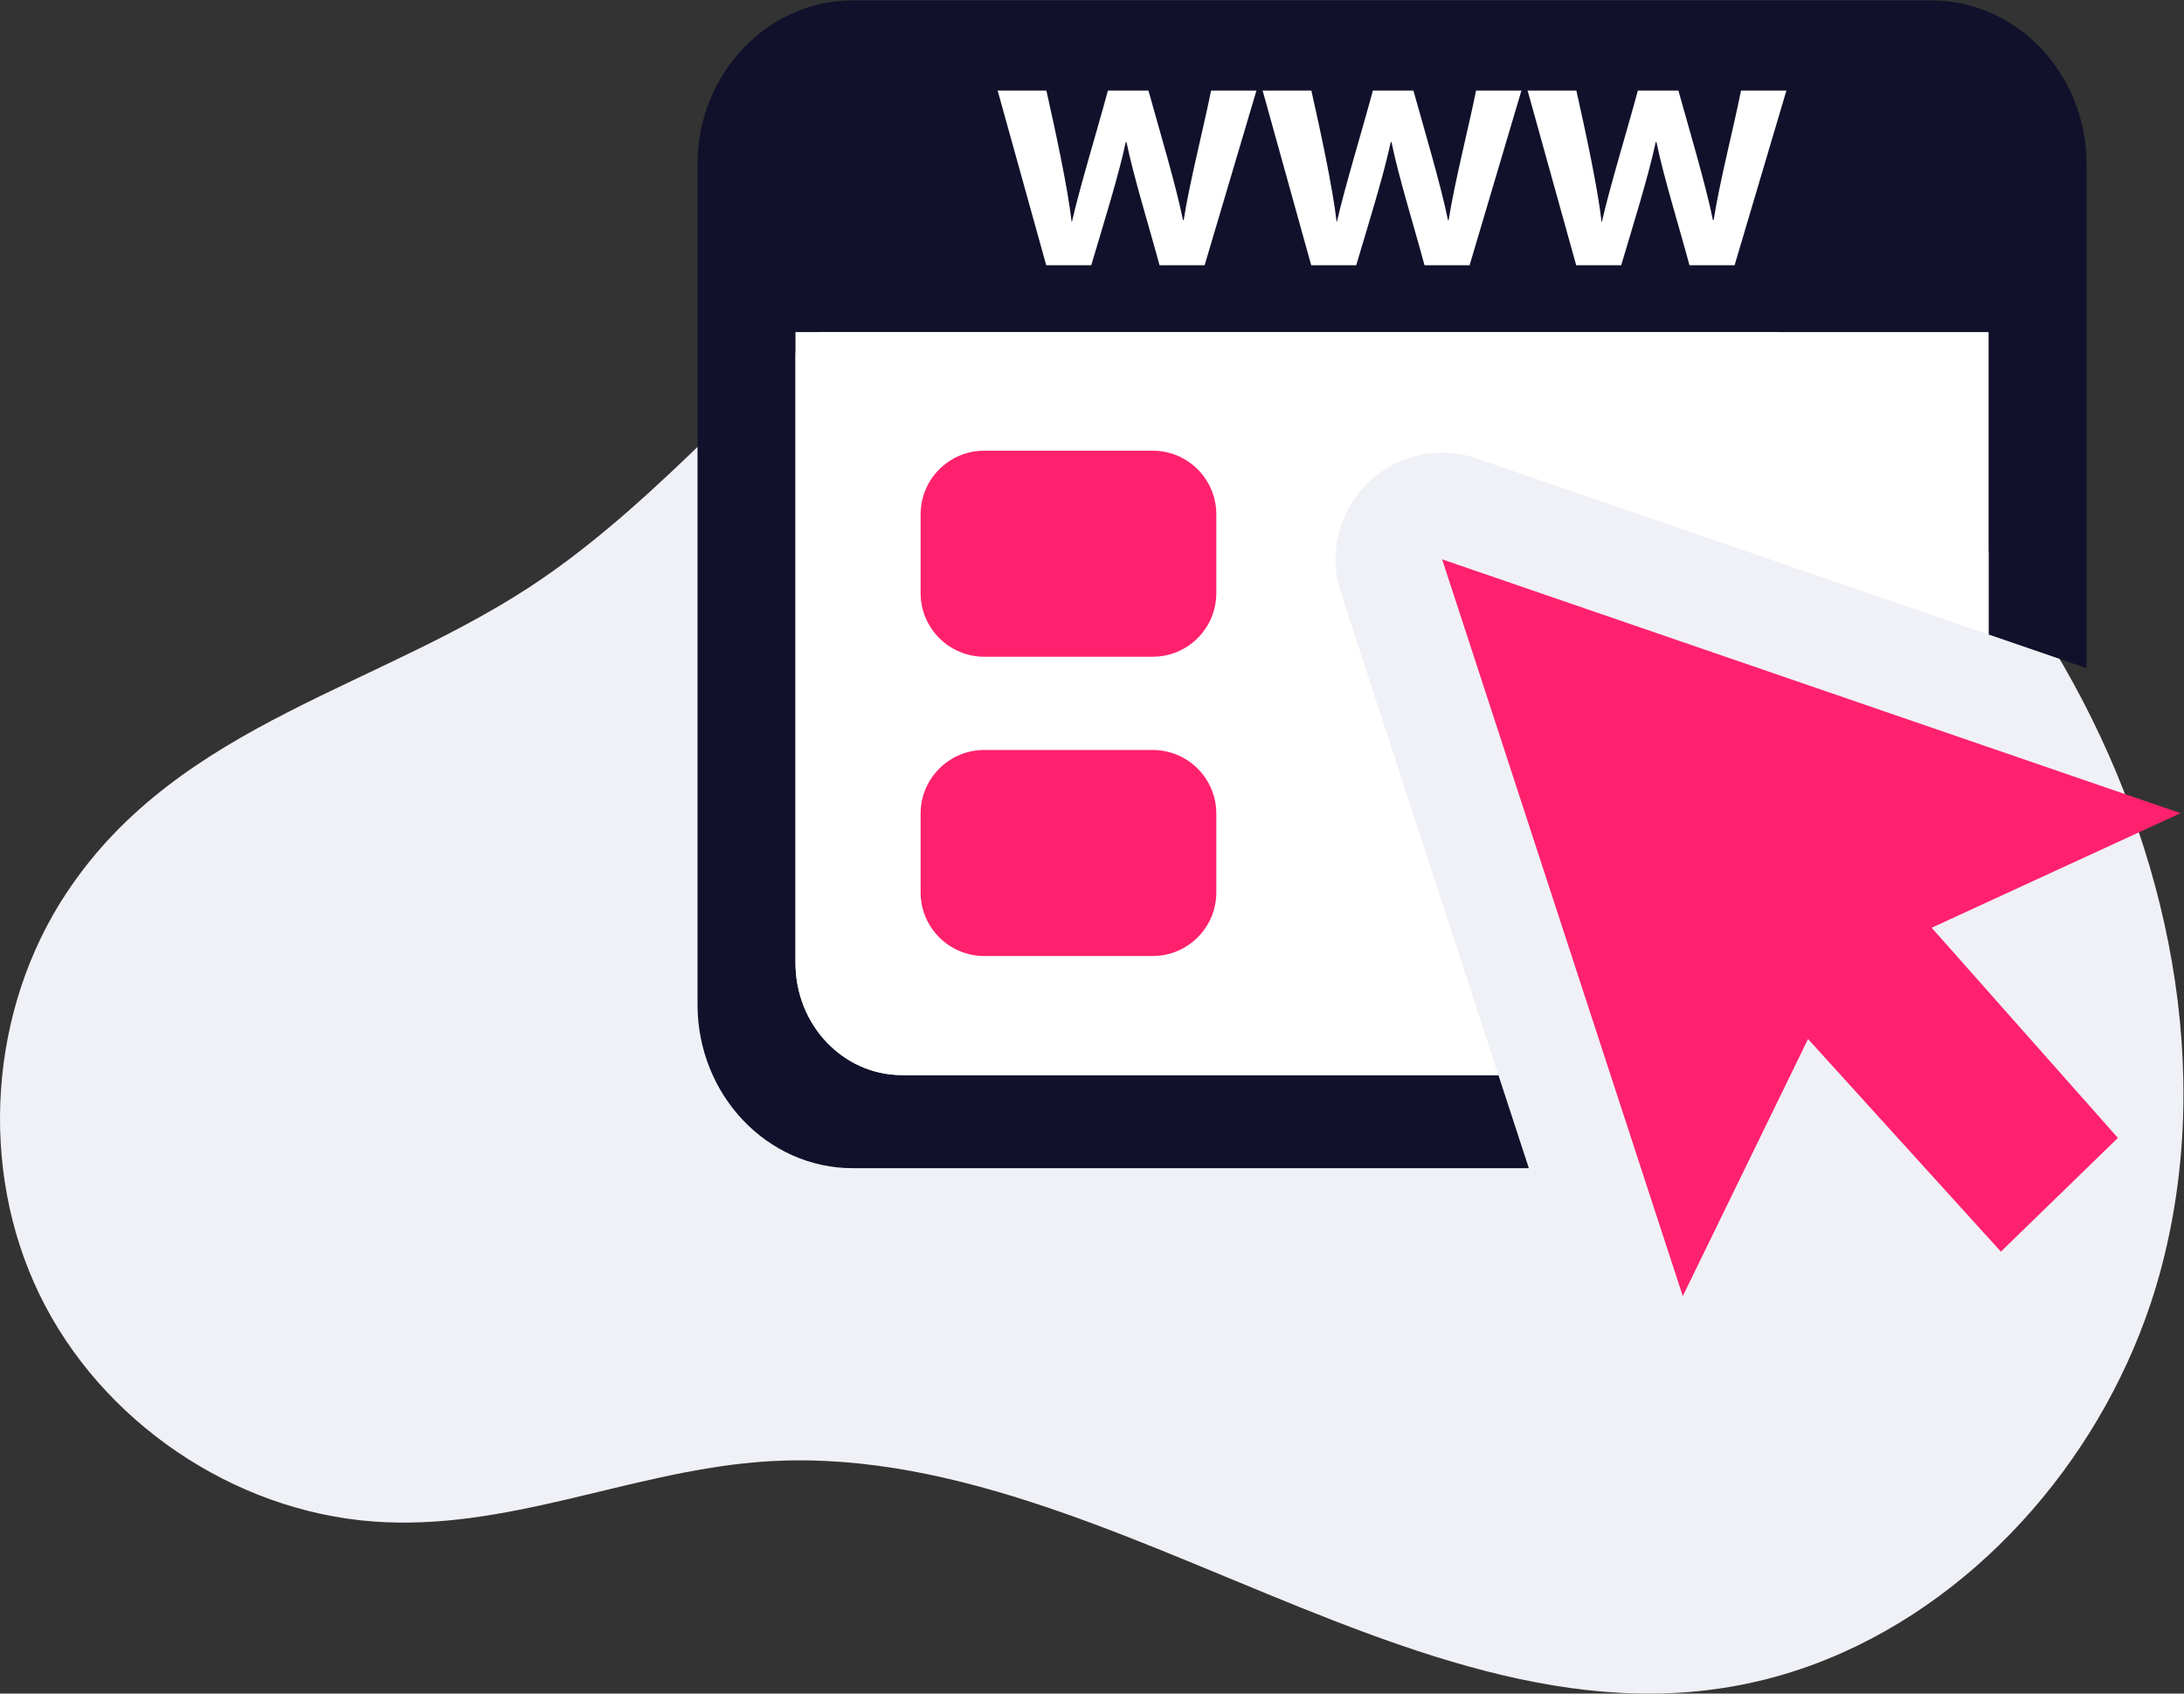 <?xml version="1.0" encoding="UTF-8" standalone="no"?>
<svg
   xmlns:dc="http://purl.org/dc/elements/1.1/"
   xmlns:cc="http://creativecommons.org/ns#"
   xmlns:rdf="http://www.w3.org/1999/02/22-rdf-syntax-ns#"
   xmlns:svg="http://www.w3.org/2000/svg"
   xmlns="http://www.w3.org/2000/svg"
   viewBox="0 0 518.827 402.307"
   height="402.307"
   width="518.827"
   xml:space="preserve"
   id="svg2"
   version="1.1"><rect x="0" y="0" width="518.827" height="402.307" fill="#333333" stroke="none"/><defs
     id="defs6"><clipPath
       id="clipPath18"
       clipPathUnits="userSpaceOnUse"><path
         id="path16"
         d="M 0,301.73 H 389.12 V 0 H 0 Z" /></clipPath></defs><g
     transform="matrix(1.333,0,0,-1.333,0,402.307)"
     id="g10"><g
       id="g12"><g
         clip-path="url(#clipPath18)"
         id="g14"><g
           transform="translate(155.193,250.646)"
           id="g20"><path
             id="path22"
             style="fill:#f0f1f6;fill-opacity:1;fill-rule:nonzero;stroke:none"
             d="m 0,0 c -20.296,-16.188 -36.921,-37.038 -58.421,-51.854 -28.336,-19.525 -64.544,-25.487 -84.845,-55.992 -13.898,-20.885 -15.828,-49.192 -4.854,-71.751 10.974,-22.56 34.459,-38.522 59.477,-40.381 23.561,-1.75 45.146,8.618 68.228,10.571 66.061,5.59 128.012,-63.34 193.695,-33.887 27.501,12.331 48.47,38.603 56.406,67.419 9.968,36.194 1.598,75.813 -17.105,108.364 C 193.559,-34.408 164.908,-5.42 130.627,11.764 95.369,29.438 54.648,31.87 19.345,12.944 12.42,9.232 6.047,4.823 0,0" /></g><g
           transform="translate(371.848,272.55)"
           id="g24"><path
             id="path26"
             style="fill:#11112b;fill-opacity:1;fill-rule:nonzero;stroke:none"
             d="m 0,0 v -89.81 l -17.46,6 v 53.88 h -212.62 v -112.41 c 0,-5.52 2.12,-10.52 5.55,-14.14 3.44,-3.61 8.18,-5.85 13.41,-5.85 h 106.31 l 5.42,-16.589 h -120.47 c -7.64,0 -14.56,3.269 -19.57,8.549 -5.01,5.28 -8.11,12.57 -8.11,20.63 V 0 c 0,8.06 3.1,15.35 8.11,20.63 5.01,5.28 11.93,8.55 19.57,8.55 h 192.18 c 7.65,0 14.57,-3.27 19.58,-8.55 C -3.09,15.35 0,8.06 0,0" /></g><g
           transform="translate(354.388,242.621)"
           id="g28"><path
             id="path30"
             style="fill:#ffffff;fill-opacity:1;fill-rule:nonzero;stroke:none"
             d="m 0,0 v -53.88 l -25.41,8.73 -65.79,22.62 c -2.02,0.7 -4.11,1.04 -6.18,1.04 -4.9,0 -9.72,-1.91 -13.33,-5.47 -5.14,-5.05 -6.97,-12.58 -4.73,-19.43 l 21.44,-65.65 6.65,-20.36 h -106.31 c -5.23,0 -9.97,2.24 -13.41,5.85 -3.43,3.62 -5.55,8.62 -5.55,14.14 V 0 Z" /></g><g
           transform="translate(186.453,254.534)"
           id="g32"><path
             id="path34"
             style="fill:#ffffff;fill-opacity:1;fill-rule:nonzero;stroke:none"
             d="M 0,0 -8.658,31.127 H 0.029 C 1.684,23.781 3.865,13.595 4.52,7.777 h 0.066 c 1.356,6.015 4.585,16.577 6.402,23.35 h 7.227 c 1.699,-6.12 4.979,-17.131 6.149,-23.061 h 0.135 c 0.997,6.526 3.707,17.133 4.874,23.061 h 8.088 L 28.226,0 H 20.191 C 18.45,6.492 15.512,15.962 14.302,21.962 H 14.176 C 12.891,15.856 9.784,5.987 8.019,0 Z" /></g><g
           transform="translate(233.676,254.534)"
           id="g36"><path
             id="path38"
             style="fill:#ffffff;fill-opacity:1;fill-rule:nonzero;stroke:none"
             d="M 0,0 -8.658,31.127 H 0.029 C 1.684,23.781 3.865,13.595 4.52,7.777 h 0.067 c 1.355,6.015 4.584,16.577 6.401,23.35 h 7.227 c 1.699,-6.12 4.979,-17.131 6.15,-23.061 h 0.134 c 0.998,6.526 3.707,17.133 4.874,23.061 h 8.088 L 28.226,0 H 20.191 C 18.45,6.492 15.513,15.962 14.303,21.962 H 14.176 C 12.891,15.856 9.784,5.987 8.019,0 Z" /></g><g
           transform="translate(280.899,254.534)"
           id="g40"><path
             id="path42"
             style="fill:#ffffff;fill-opacity:1;fill-rule:nonzero;stroke:none"
             d="M 0,0 -8.658,31.127 H 0.029 C 1.684,23.781 3.865,13.595 4.52,7.777 h 0.066 c 1.356,6.015 4.585,16.577 6.402,23.35 h 7.227 c 1.699,-6.12 4.979,-17.131 6.149,-23.061 h 0.135 c 0.997,6.526 3.707,17.133 4.874,23.061 h 8.088 L 28.226,0 H 20.191 C 18.45,6.492 15.512,15.962 14.302,21.962 H 14.176 C 12.891,15.856 9.784,5.987 8.019,0 Z" /></g><g
           transform="translate(257.008,202.127)"
           id="g44"><path
             id="path46"
             style="fill:#ff216d;fill-opacity:1;fill-rule:nonzero;stroke:none"
             d="m 0,0 21.442,-65.65 21.443,-65.649 11.162,22.911 11.162,22.911 17.184,-18.946 17.183,-18.946 10.427,10.134 10.428,10.134 -16.596,18.726 -16.596,18.725 22.177,10.208 22.177,10.207 -65.797,22.617 z" /></g><g
           transform="translate(205.418,184.774)"
           id="g48"><path
             id="path50"
             style="fill:#ff216d;fill-opacity:1;fill-rule:nonzero;stroke:none"
             d="m 0,0 h -15.003 -15.004 c -3.134,0 -5.971,1.27 -8.024,3.323 -2.053,2.054 -3.323,4.891 -3.323,8.024 v 7.012 7.012 c 0,3.133 1.27,5.97 3.323,8.024 2.053,2.053 4.89,3.323 8.024,3.323 H -15.003 0 c 3.134,0 5.97,-1.27 8.024,-3.323 2.053,-2.054 3.323,-4.891 3.323,-8.024 v -7.012 -7.012 c 0,-3.133 -1.27,-5.97 -3.323,-8.024 C 5.97,1.27 3.134,0 0,0" /></g><g
           transform="translate(205.418,131.44)"
           id="g52"><path
             id="path54"
             style="fill:#ff216d;fill-opacity:1;fill-rule:nonzero;stroke:none"
             d="m 0,0 h -15.003 -15.004 c -3.134,0 -5.971,1.271 -8.024,3.324 -2.053,2.053 -3.323,4.89 -3.323,8.023 v 7.012 7.012 c 0,3.133 1.27,5.97 3.323,8.024 2.053,2.053 4.89,3.323 8.024,3.323 H -15.003 0 c 3.134,0 5.97,-1.27 8.024,-3.323 2.053,-2.054 3.323,-4.891 3.323,-8.024 v -7.012 -7.012 c 0,-3.133 -1.27,-5.97 -3.323,-8.023 C 5.97,1.271 3.134,0 0,0" /></g></g></g></g></svg>